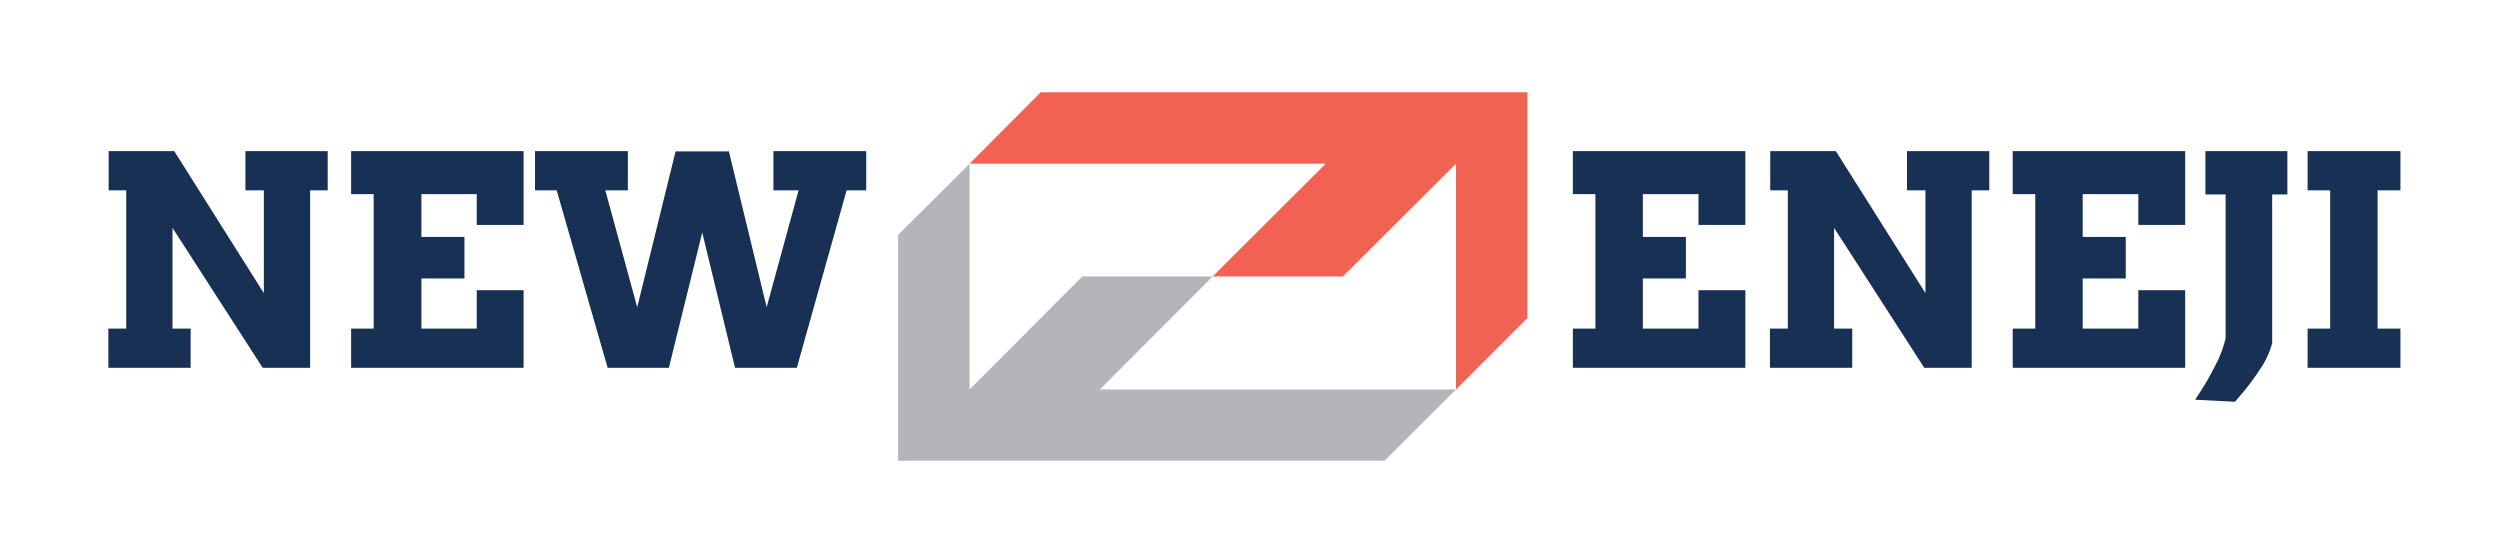<svg viewBox="0 0 8.537 1.889" xmlns:xlink="http://www.w3.org/1999/xlink" version="1.1" xmlns="http://www.w3.org/2000/svg"><g transform="matrix(1,0,0,1,0.315,0.516)"><g><path fill-rule="nonzero" fill="#173054" d="M 0.523 0 L 0.804 0 L 0.804 0.134 L 0.744 0.134 L 0.744 0.74 L 0.582 0.74 L 0.274 0.262 L 0.274 0.606 L 0.336 0.606 L 0.336 0.74 L 0.055 0.74 L 0.055 0.606 L 0.116 0.606 L 0.116 0.134 L 0.056 0.134 L 0.056 0 L 0.28 0 L 0.586 0.485 L 0.586 0.134 L 0.523 0.134 L 0.523 0 M 0.884 0 L 1.473 0 L 1.473 0.252 L 1.313 0.252 L 1.313 0.147 L 1.124 0.147 L 1.124 0.293 L 1.271 0.293 L 1.271 0.435 L 1.124 0.435 L 1.124 0.606 L 1.313 0.606 L 1.313 0.475 L 1.473 0.475 L 1.473 0.74 L 0.884 0.74 L 0.884 0.606 L 0.961 0.606 L 0.961 0.147 L 0.884 0.147 L 0.884 0 M 2.326 0 L 2.643 0 L 2.643 0.134 L 2.576 0.134 L 2.406 0.74 L 2.195 0.74 L 2.083 0.278 L 1.969 0.74 L 1.76 0.74 L 1.586 0.134 L 1.512 0.134 L 1.512 0 L 1.829 0 L 1.829 0.134 L 1.752 0.134 L 1.861 0.533 L 1.992 0.001 L 2.174 0.001 L 2.303 0.533 L 2.412 0.134 L 2.326 0.134 L 2.326 0"></path></g><g><path fill-rule="nonzero" fill="#173054" d="M 5.056 0 L 5.645 0 L 5.645 0.252 L 5.485 0.252 L 5.485 0.147 L 5.295 0.147 L 5.295 0.293 L 5.442 0.293 L 5.442 0.435 L 5.295 0.435 L 5.295 0.606 L 5.485 0.606 L 5.485 0.475 L 5.645 0.475 L 5.645 0.74 L 5.056 0.74 L 5.056 0.606 L 5.133 0.606 L 5.133 0.147 L 5.056 0.147 L 5.056 0 M 6.197 0 L 6.478 0 L 6.478 0.134 L 6.418 0.134 L 6.418 0.74 L 6.256 0.74 L 5.948 0.262 L 5.948 0.606 L 6.01 0.606 L 6.01 0.74 L 5.729 0.74 L 5.729 0.606 L 5.79 0.606 L 5.79 0.134 L 5.73 0.134 L 5.73 0 L 5.954 0 L 6.26 0.485 L 6.26 0.134 L 6.197 0.134 L 6.197 0 M 6.558 0 L 7.147 0 L 7.147 0.252 L 6.987 0.252 L 6.987 0.147 L 6.797 0.147 L 6.797 0.293 L 6.944 0.293 L 6.944 0.435 L 6.797 0.435 L 6.797 0.606 L 6.987 0.606 L 6.987 0.475 L 7.147 0.475 L 7.147 0.74 L 6.558 0.74 L 6.558 0.606 L 6.635 0.606 L 6.635 0.147 L 6.558 0.147 L 6.558 0 M 7.216 0 L 7.496 0 L 7.496 0.148 L 7.444 0.148 L 7.444 0.656 Q 7.433 0.696 7.413 0.729 Q 7.392 0.762 7.372 0.789 Q 7.353 0.815 7.317 0.856 L 7.181 0.849 Q 7.21 0.805 7.226 0.777 Q 7.242 0.748 7.259 0.714 Q 7.275 0.679 7.285 0.64 L 7.285 0.148 L 7.216 0.148 L 7.216 0 M 7.565 0 L 7.882 0 L 7.882 0.134 L 7.804 0.134 L 7.804 0.606 L 7.882 0.606 L 7.882 0.74 L 7.565 0.74 L 7.565 0.606 L 7.642 0.606 L 7.642 0.134 L 7.565 0.134 L 7.565 0"></path></g><g></g><g clip-path="url(#SvgjsClipPath1005)"><g clip-path="url(#SvgjsClipPath10045cf08849-cd4b-4281-922d-69dfb410a5b5)"><path fill-rule="evenodd" transform="matrix(1,0,0,1,0,0)" fill="#b4b5b9" d="M 3.826 0.428 L 3.381 0.428 L 2.996 0.814 L 2.996 0.043 L 2.752 0.286 L 2.752 1.057 L 4.413 1.057 L 4.657 0.814 L 3.441 0.814 L 3.826 0.428 Z"></path></g><g clip-path="url(#SvgjsClipPath10045cf08849-cd4b-4281-922d-69dfb410a5b5)"><path fill-rule="evenodd" transform="matrix(1,0,0,1,0,0)" fill="#f16252" d="M 3.826 0.428 L 4.271 0.428 L 4.657 0.043 L 4.657 0.814 L 4.901 0.57 L 4.901 -0.201 L 3.239 -0.201 L 2.996 0.043 L 4.212 0.043 L 3.826 0.428 Z"></path></g></g></g><defs><clipPath id="SvgjsClipPath1005"><path d="M 2.752 -0.201 h 2.148 v 1.258 h -2.148 Z"></path></clipPath><clipPath id="SvgjsClipPath10045cf08849-cd4b-4281-922d-69dfb410a5b5"><path d="M 2.752 -0.201 L 4.901 -0.201 L 4.901 1.057 L 2.752 1.057 Z"></path></clipPath></defs></svg>